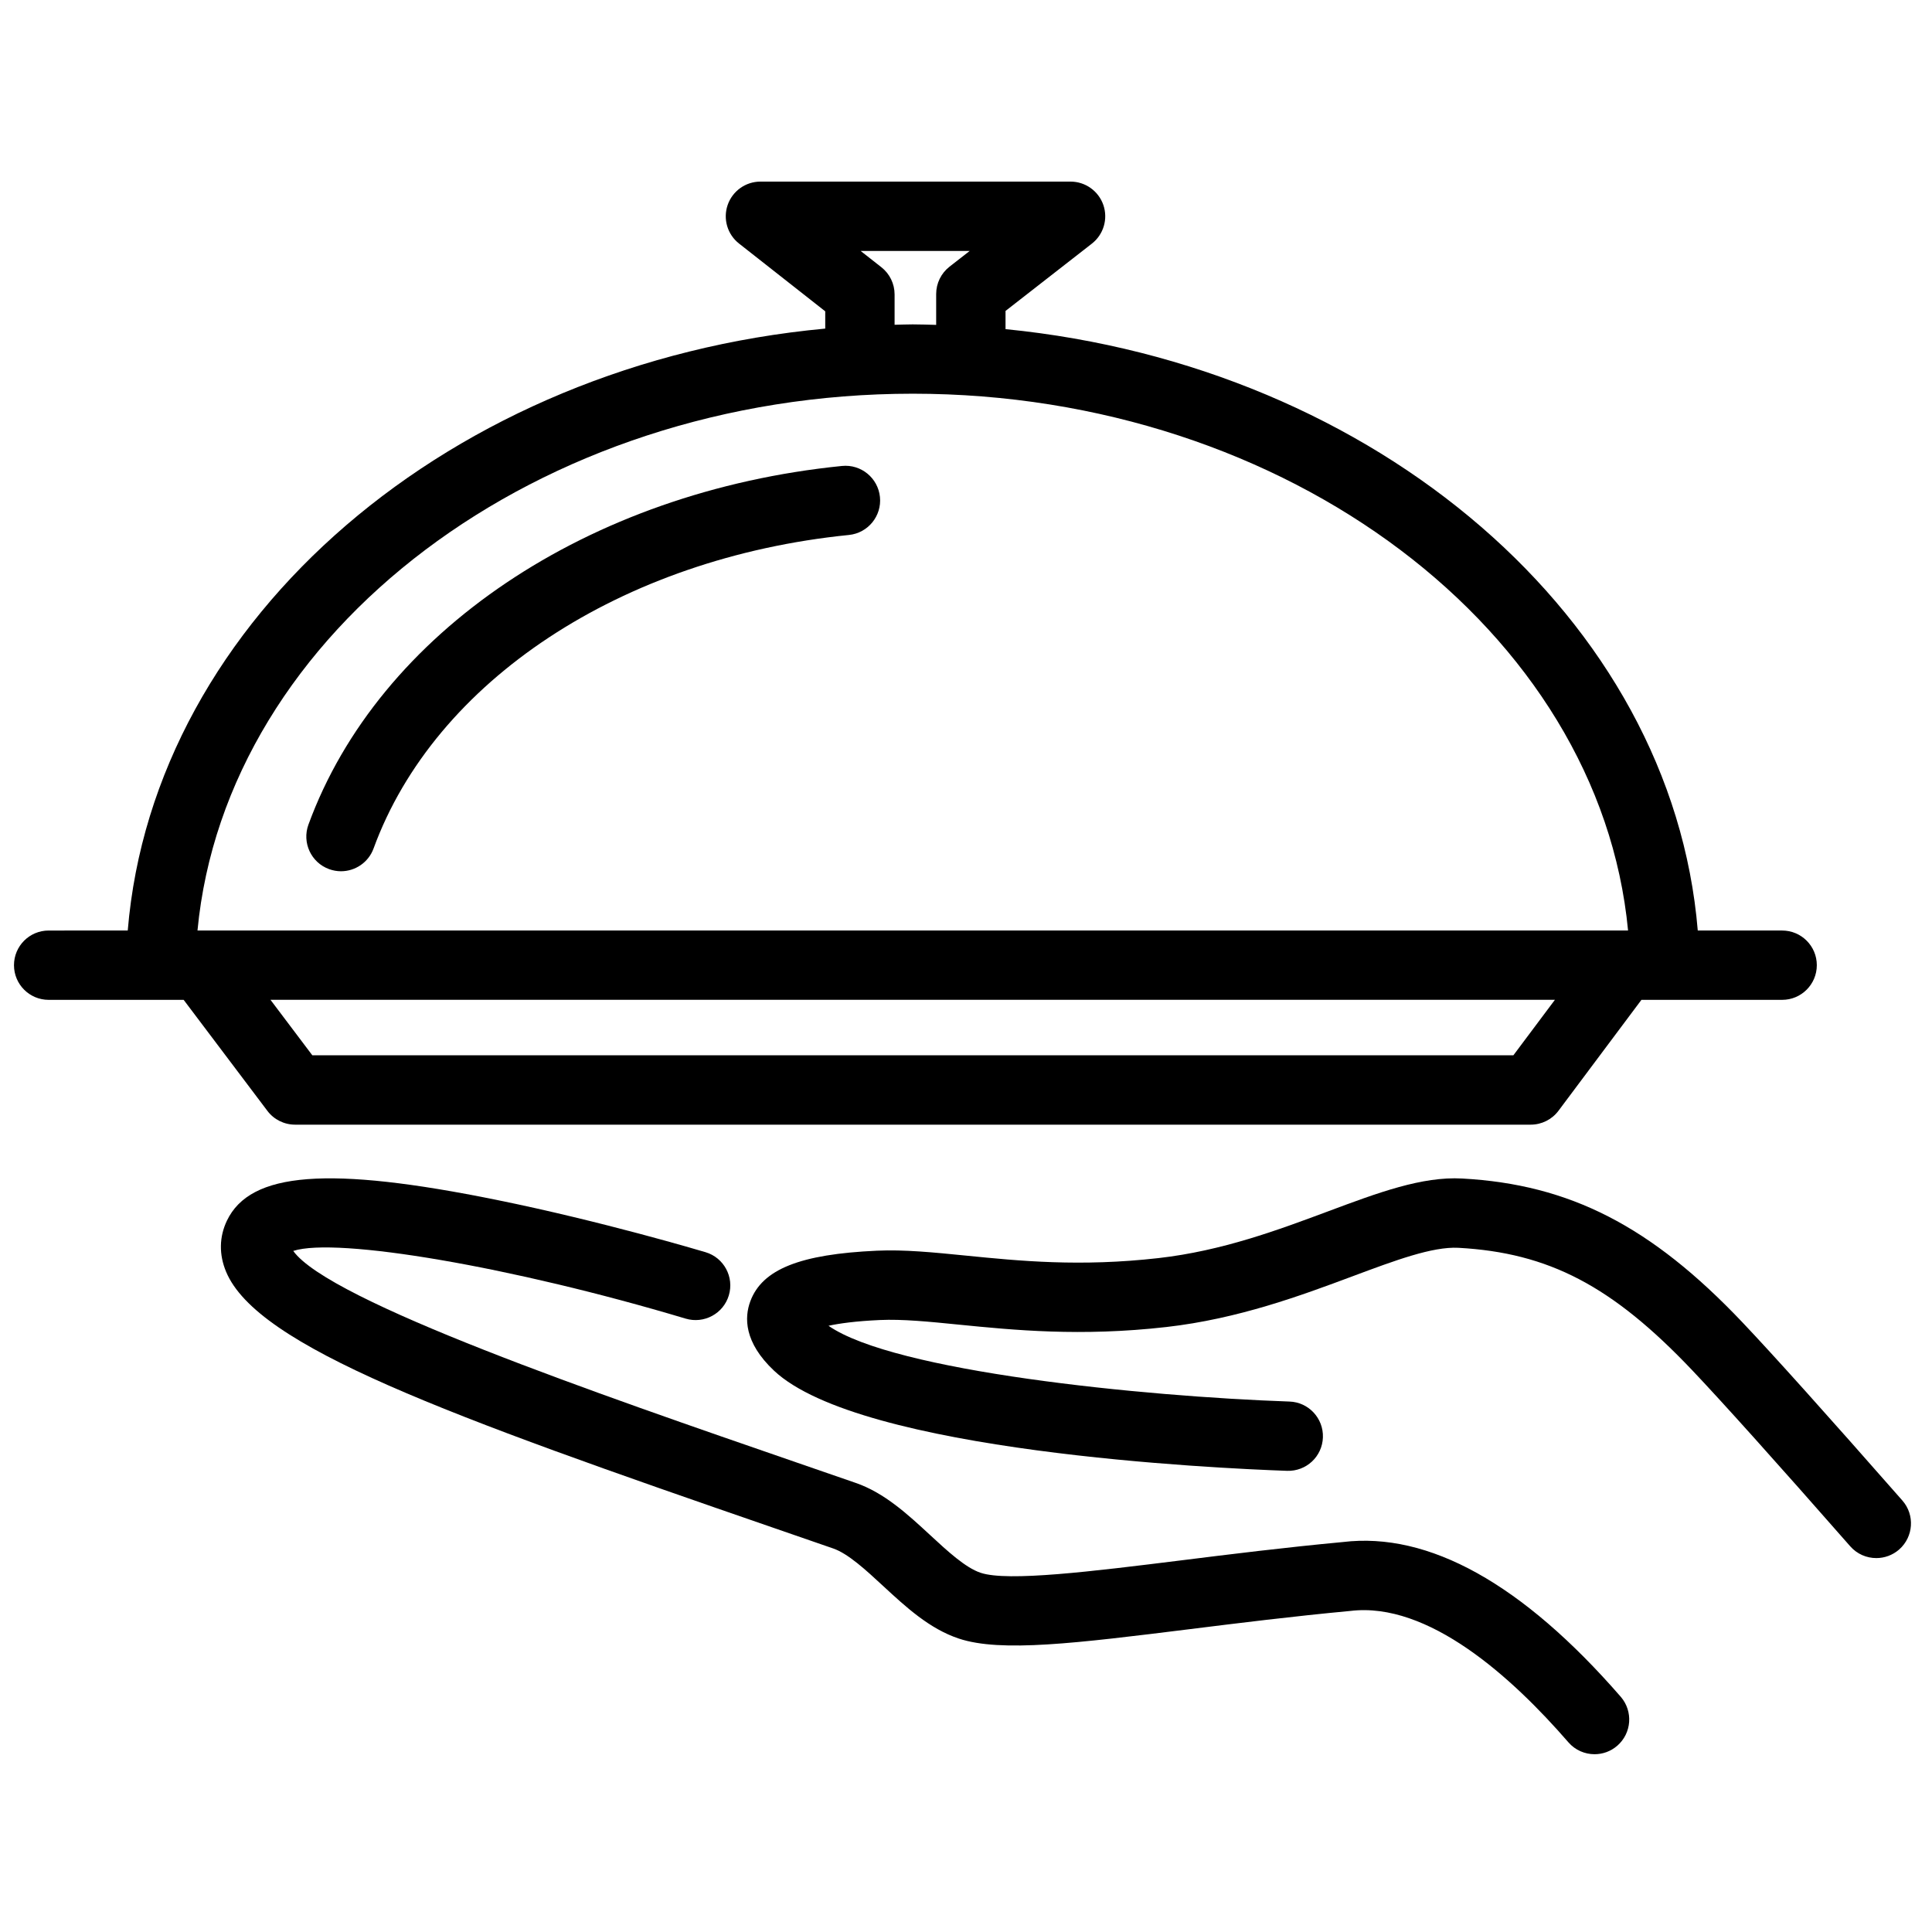 <?xml version="1.0" encoding="utf-8"?>
<svg xmlns="http://www.w3.org/2000/svg" xmlns:xlink="http://www.w3.org/1999/xlink" version="1.1" id="Ebene_1" x="0px" y="0px" viewBox="0 0 500 500" style="enable-background:new 0 0 500 500;" xml:space="preserve" width="88" height="88">
<g>
	<path d="M347.52,399.08c-14.89,1.39-29.16,3.16-41.74,4.73c-23.11,2.87-44.95,5.58-51.99,3.23c-3.94-1.31-8.59-5.62-13.09-9.78   c-5.8-5.36-11.8-10.91-19.23-13.48l-15.14-5.23c-51.45-17.75-121.15-41.8-130.44-54.81c11.18-3.65,56.65,4.07,101.56,17.52   c4.74,1.41,9.75-1.27,11.17-6.02c1.42-4.75-1.27-9.75-6.02-11.17c-1.08-0.32-26.81-8-54.1-13.54c-43.52-8.83-63.74-7.27-69.78,5.39   c-2,4.2-2.07,8.77-0.2,13.23c8.11,19.36,56.73,36.95,141.97,66.36l15.13,5.23c3.88,1.34,8.48,5.59,12.92,9.7   c5.9,5.45,11.99,11.09,19.6,13.62c10.91,3.64,30.4,1.21,59.89-2.45c12.46-1.55,26.58-3.31,41.44-4.7   c20.17-2.44,41.8,17.13,56.42,33.99c1.77,2.05,4.27,3.09,6.78,3.09c2.09,0,4.18-0.72,5.88-2.2c3.74-3.25,4.14-8.91,0.9-12.66   C394,409.85,369.73,396.39,347.52,399.08z"/>
	<path d="M492.33,388.33c-19.51-22.21-33.44-37.73-41.41-46.13c-23.65-24.91-44.66-35.68-72.52-37.2   c-10.39-0.57-21.66,3.63-34.68,8.49c-12.84,4.79-27.4,10.23-43.87,12.1c-20.35,2.31-36.02,0.74-49.86-0.64   c-8.55-0.85-15.93-1.59-23.06-1.27c-19.88,0.9-29.68,4.81-32.75,13.1c-1.53,4.12-1.7,10.57,6.14,17.95   c22.36,21.03,114.52,25.28,132.77,25.92c4.99,0.16,9.11-3.7,9.28-8.65c0.17-4.95-3.7-9.11-8.65-9.28   c-38.11-1.33-102.37-7.8-119.3-19.61c2.7-0.59,6.89-1.2,13.31-1.49c5.83-0.26,12.61,0.41,20.47,1.2c14,1.39,31.42,3.14,53.66,0.61   c18.66-2.12,35-8.21,48.13-13.11c11.14-4.16,20.72-7.73,27.43-7.39c23.4,1.28,39.79,9.85,60.48,31.64   c7.81,8.23,21.59,23.57,40.94,45.61c1.77,2.02,4.25,3.05,6.75,3.05c2.1,0,4.21-0.73,5.92-2.23   C495.23,397.72,495.6,392.05,492.33,388.33z"/>
	<path d="M69.2,287.49c1.69,2.25,4.35,3.57,7.16,3.57h319.79c2.83,0,5.49-1.33,7.18-3.59l21.47-28.71h36.42   c4.96,0,8.97-4.02,8.97-8.97c0-4.96-4.02-8.97-8.97-8.97h-21.84C432.7,160.17,356.2,94.67,260.23,85.18v-4.71l22.35-17.42   c3.02-2.36,4.21-6.37,2.97-9.99c-1.25-3.62-4.65-6.06-8.49-6.06h-80.26c-3.83,0-7.23,2.43-8.48,6.04   c-1.25,3.62-0.07,7.63,2.94,9.99l22.31,17.54v4.47c-96.6,9-173.79,74.75-180.51,155.78H12.59c-4.96,0-8.97,4.02-8.97,8.97   c0,4.96,4.02,8.97,8.97,8.97h34.94L69.2,287.49z M391.66,273.11H80.83l-10.83-14.36h332.41L391.66,273.11z M228.09,69.15l-5.35-4.2   h28.21l-5.21,4.06c-2.18,1.7-3.46,4.31-3.46,7.08v7.99c-2.02-0.05-4.03-0.13-6.06-0.13c-1.58,0-3.13,0.07-4.7,0.1V76.2   C231.52,73.45,230.26,70.85,228.09,69.15z M236.23,101.89c97.02,0,177.77,61.52,185.11,138.92H51.11   C58.46,163.42,139.21,101.89,236.23,101.89z"/>
	<path d="M217.9,120.59c-65.69,6.61-119.89,43.05-138.08,92.83c-1.7,4.65,0.69,9.81,5.35,11.51c1.02,0.37,2.06,0.55,3.08,0.55   c3.66,0,7.1-2.26,8.43-5.9c15.84-43.35,64.13-75.2,123.02-81.13c4.93-0.5,8.53-4.9,8.03-9.83   C227.23,123.69,222.83,120.09,217.9,120.59z"/>
</g>
</svg>

